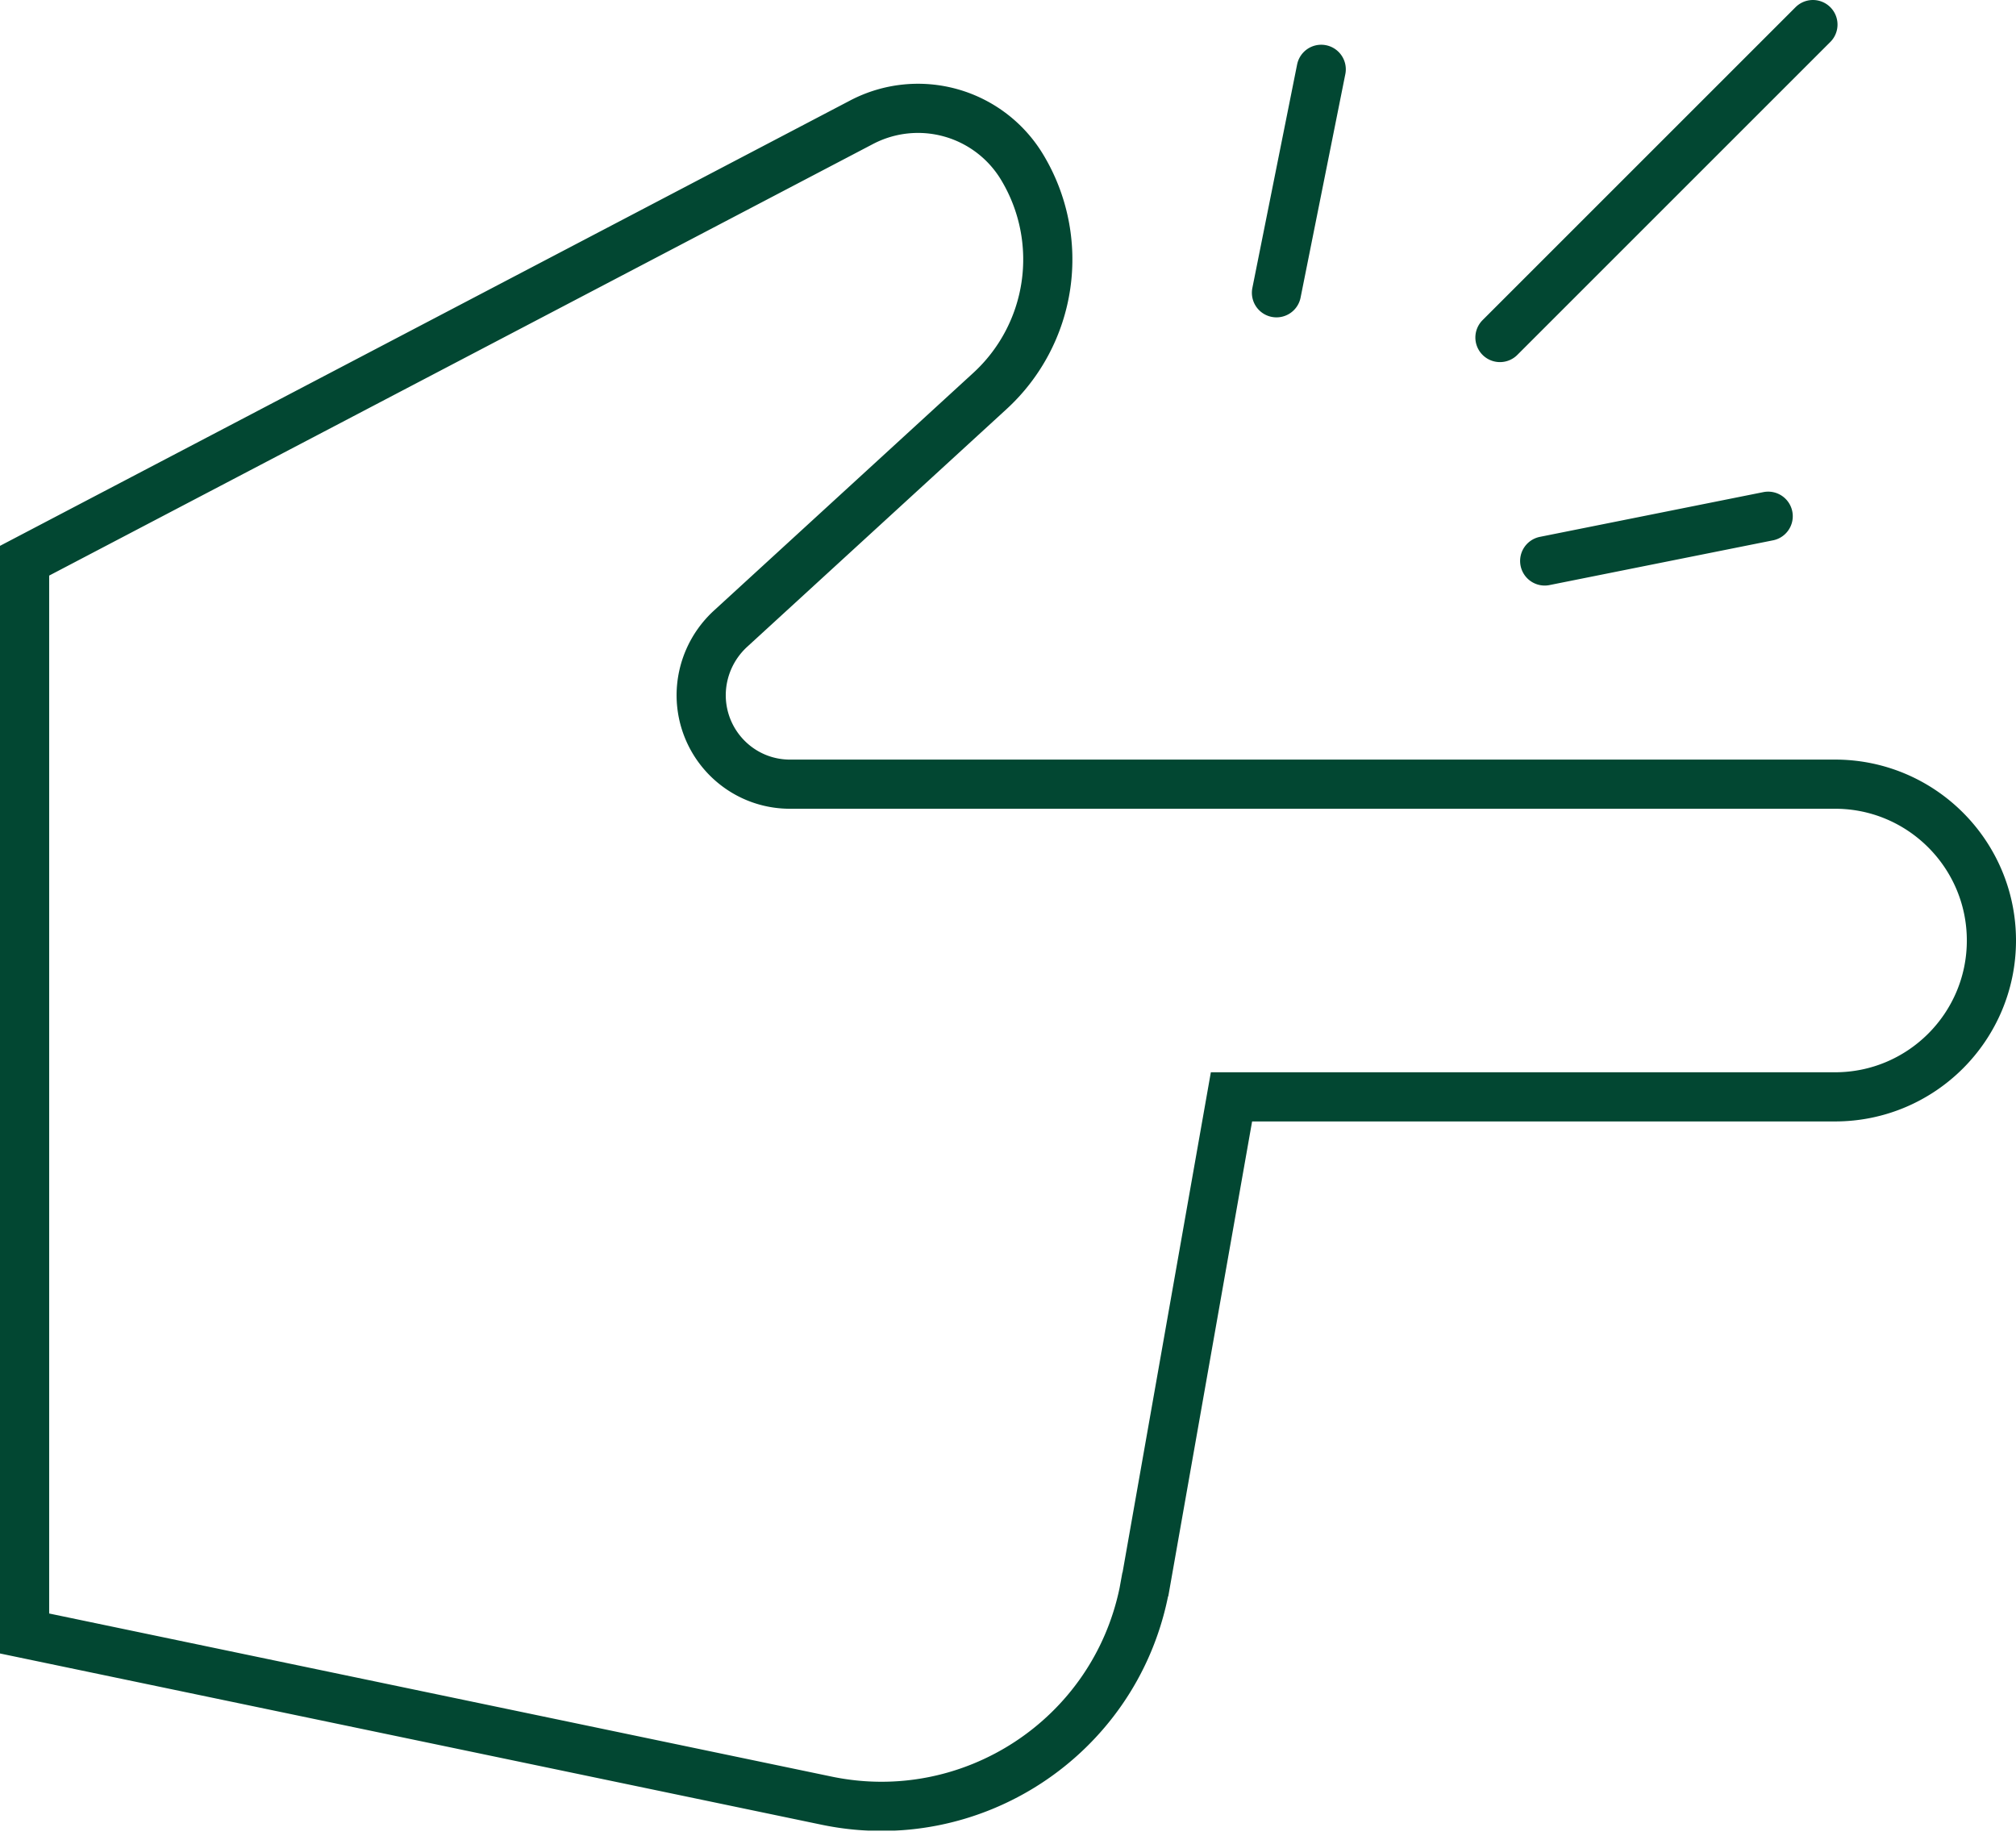 <svg xmlns="http://www.w3.org/2000/svg" width="82" height="75" fill="none" viewBox="0 0 82 75"><g clip-path="url(#a)"><path stroke="#024732" stroke-linecap="round" stroke-miterlimit="10" stroke-width="2" d="M73.74 1 61.01 13.73M46.59 64.45l3.5-19.83h24.55c3.51 0 6.36-2.85 6.36-6.36 0-3.51-2.85-6.36-6.36-6.36H32.17c-2.01.02-3.64-1.6-3.65-3.61 0-1.03.43-2.01 1.19-2.71l10.55-9.67a7.262 7.262 0 0 0 1.32-9.1 4.943 4.943 0 0 0-6.53-1.84L1 22.81v43.64l32.62 6.8c5.9 1.23 11.68-2.56 12.9-8.46l.06-.33.01-.01ZM51.92 11.91l1.82-9.09M62.83 22.82 71.92 21"/></g><defs><clipPath id="a"><rect width="82" height="74.47" fill="#fff"/></clipPath></defs></svg>